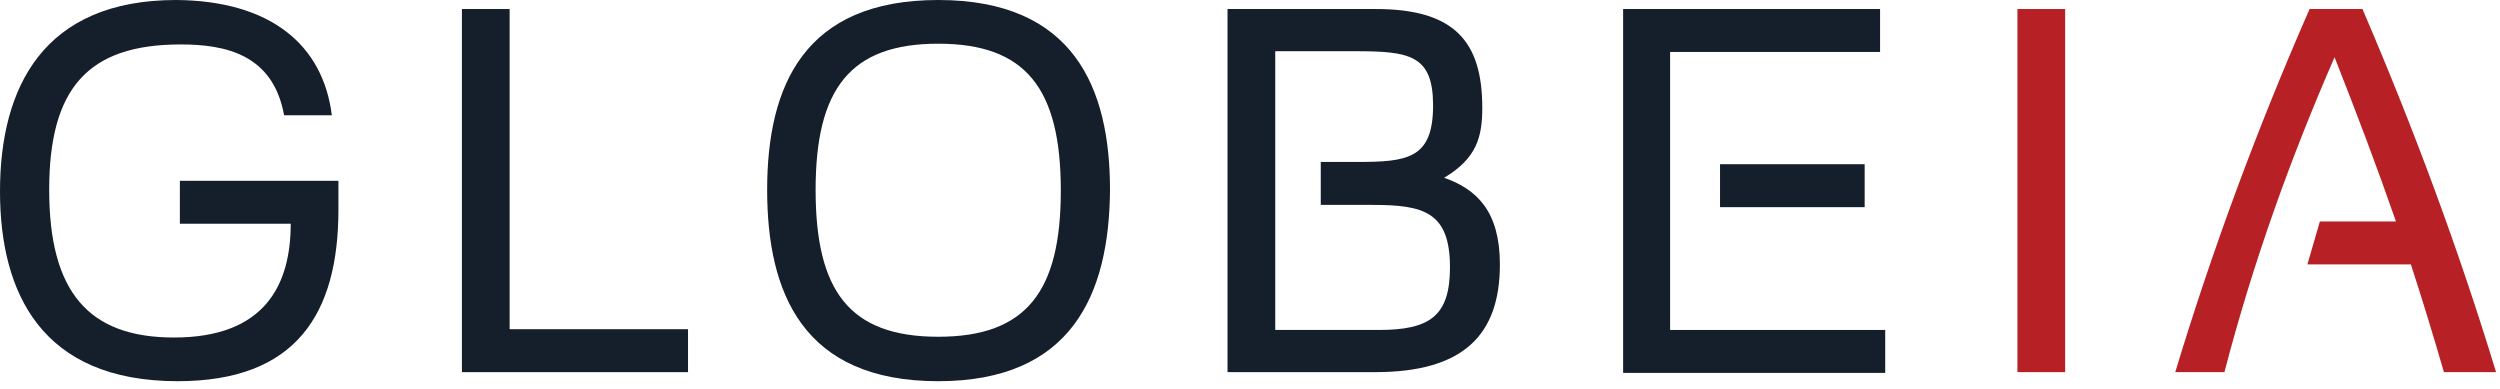 <svg width="167" height="26" viewBox="0 0 167 26" fill="none" xmlns="http://www.w3.org/2000/svg">
<path d="M22.166 7.7H18.978C18.243 3.623 15.055 2.969 12.064 2.969C5.836 2.969 3.286 5.938 3.286 12.682C3.286 19.476 5.885 22.546 11.622 22.546C17.703 22.546 19.42 19.023 19.42 14.946H12.015V12.078H22.607V13.99C22.607 20.935 19.812 25.464 11.868 25.464C2.746 25.464 0 19.526 0 12.783C0 5.838 2.893 0 11.77 0C18.047 0.05 21.578 2.969 22.166 7.7Z" fill="#151E2B"/>
<path d="M30.855 24.859V0.603H34.043V21.991H45.96V24.859H30.855Z" fill="#151E2B"/>
<path d="M62.672 25.464C53.6 25.464 51.246 19.526 51.246 12.682C51.246 5.687 53.747 0 62.672 0C71.745 0 74.148 5.888 74.148 12.682C74.099 19.727 71.549 25.464 62.672 25.464ZM62.672 2.919C56.788 2.919 54.483 5.938 54.483 12.682C54.483 19.375 56.69 22.495 62.672 22.495C68.606 22.495 70.862 19.425 70.862 12.732C70.862 5.888 68.508 2.919 62.672 2.919Z" fill="#151E2B"/>
<path d="M81.999 24.859V0.603H91.905C97.103 0.603 99.016 2.716 99.016 7.195C99.016 9.107 98.672 10.567 96.466 11.875C98.624 12.63 100.193 14.09 100.193 17.663C100.193 22.393 97.741 24.859 91.856 24.859H81.999ZM85.138 22.041H92.101C95.485 22.041 96.858 21.135 96.858 17.864C96.858 14.14 95.093 13.687 91.66 13.687H88.227V10.818H90.63C94.014 10.818 95.73 10.617 95.73 7.044C95.73 3.672 94.161 3.421 90.532 3.421H85.187V22.041H85.138Z" fill="#151E2B"/>
<path d="M111.563 22.041H125.932V24.909H108.425V0.603H125.589V3.471H111.563V22.041ZM114.898 10.969H124.559V13.838H114.898V10.969Z" fill="#151E2B"/>
<path d="M137.952 0.603H134.765V24.859H137.952V0.603Z" fill="#B72025"/>
<path d="M160.068 14.844C158.793 11.171 157.419 7.547 155.948 3.823C153.006 10.567 150.505 17.512 148.592 24.859H145.307C147.759 16.757 150.75 8.654 154.281 0.603H157.812C161.294 8.705 164.285 16.807 166.737 24.859H163.255C162.569 22.494 161.833 20.078 161.048 17.663H154.134L154.967 14.794H160.068V14.844Z" fill="#B72025"/>
</svg>
